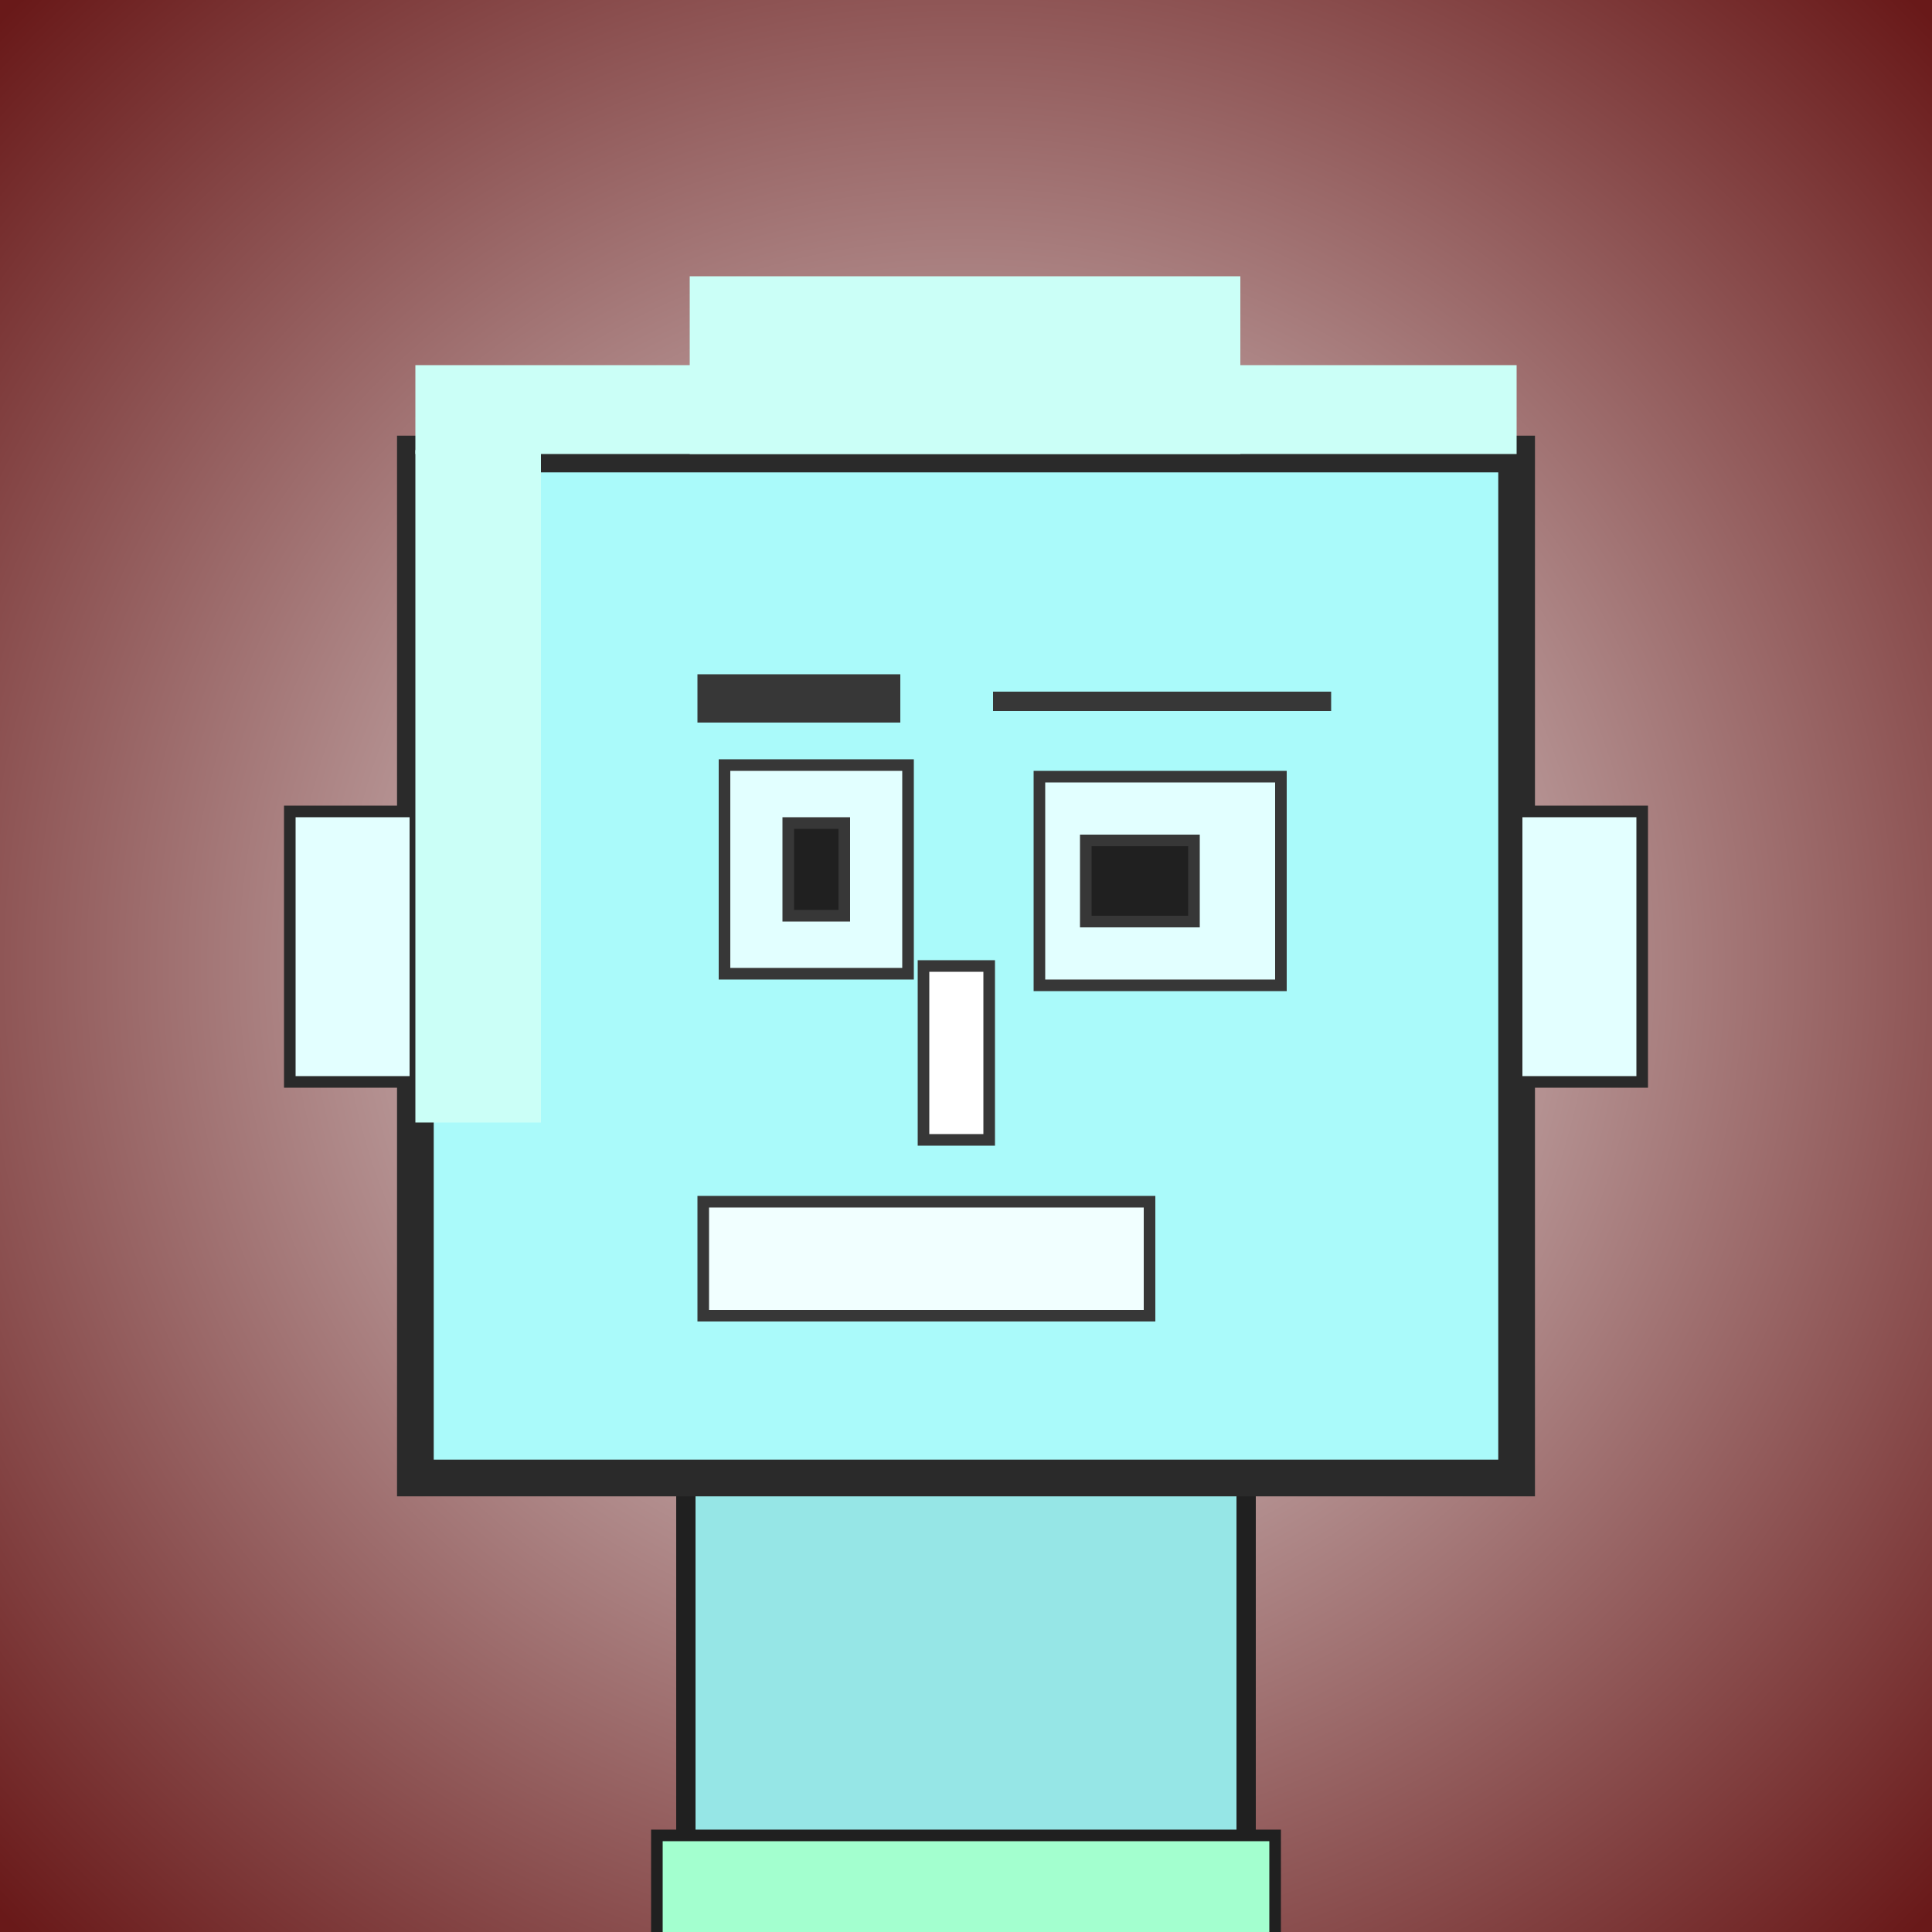 <?xml version="1.0" encoding="utf-8"?><svg viewBox="0 0 1000 1000" xmlns="http://www.w3.org/2000/svg"><rect x="0" y="0" width="1000" height="1000" fill="#808080" stroke="none"/><defs><radialGradient gradientUnits="userSpaceOnUse" cx="500" cy="500" r="700" id="bkStyle"><stop offset="0" style="stop-color: #eeeeee"/><stop offset="1" style="stop-color: rgb(105, 25, 25)"/></radialGradient></defs><rect id="background" width="1000" height="1000"  style="fill: url(#bkStyle);" onclick="background.style.fill='rgba(0,0,0,0)'"/><rect x="355" y="765" width="290" height="530" style="fill: rgb(150, 230, 230); stroke-width: 10px; stroke: rgb(32, 32, 32);"/><rect x="215" y="235" width="570" height="530" style="fill: rgb(170, 250, 250); stroke-width: 19px; stroke: rgb(42, 42, 42);"/><rect x="375" y="396" width="95" height="108" style="fill: rgb(226, 315, 333); stroke-width: 6px; stroke: rgb(55, 55, 55);"/><rect x="538" y="402" width="125" height="108" style="fill: rgb(226, 315, 333); stroke-width: 6px; stroke: rgb(55, 55, 55);"/><rect x="408" y="426" width="29" height="48" style="fill: rgb(32,32,32); stroke-width: 6px; stroke: rgb(55,55,55);"/><rect x="562" y="435" width="56" height="42" style="fill: rgb(32,32,32); stroke-width: 6px; stroke: rgb(55,55,55);"/><rect x="478" y="500" width="34" height="90" style="fill: rgb(258, 302, 311); stroke-width: 6px; stroke: rgb(55, 55, 55);"/><rect x="150" y="420" width="65" height="140" style="fill: rgb(227, 325, 271); stroke-width: 6px; stroke: rgb(42, 42, 42);"/><rect x="785" y="420" width="65" height="140" style="fill: rgb(227, 325, 271); stroke-width: 6px; stroke: rgb(42, 42, 42);"/><rect x="361" y="349" width="105" height="25" style="fill: rgb(55, 55, 55); stroke-width: 0px; stroke: rgb(0, 0, 0);"/><rect x="514" y="358" width="175" height="10" style="fill: rgb(55, 55, 55); stroke-width: 0px; stroke: rgb(0, 0, 0);"/><rect x="364" y="622" width="231" height="59" style="fill: rgb(241, 348, 312); stroke-width: 6px; stroke: rgb(55, 55, 55);"/><rect x="215" y="189" width="570" height="46" style="fill: rgb(203, 301, 247); stroke-width: 0px; stroke: rgb(0, 0, 0);"/><rect x="357" y="143" width="285" height="92" style="fill: rgb(203, 301, 247); stroke-width: 0px; stroke: rgb(0, 0, 0);"/><rect x="215" y="233" width="65" height="348" style="fill: rgb(203, 301, 247); stroke-width: 0px; stroke: rgb(0, 0, 0);"/><rect x="340" y="950" width="320" height="60" style="fill: rgb(163, 261, 207); stroke-width: 6px; stroke: rgb(32, 32, 32);"/></svg>